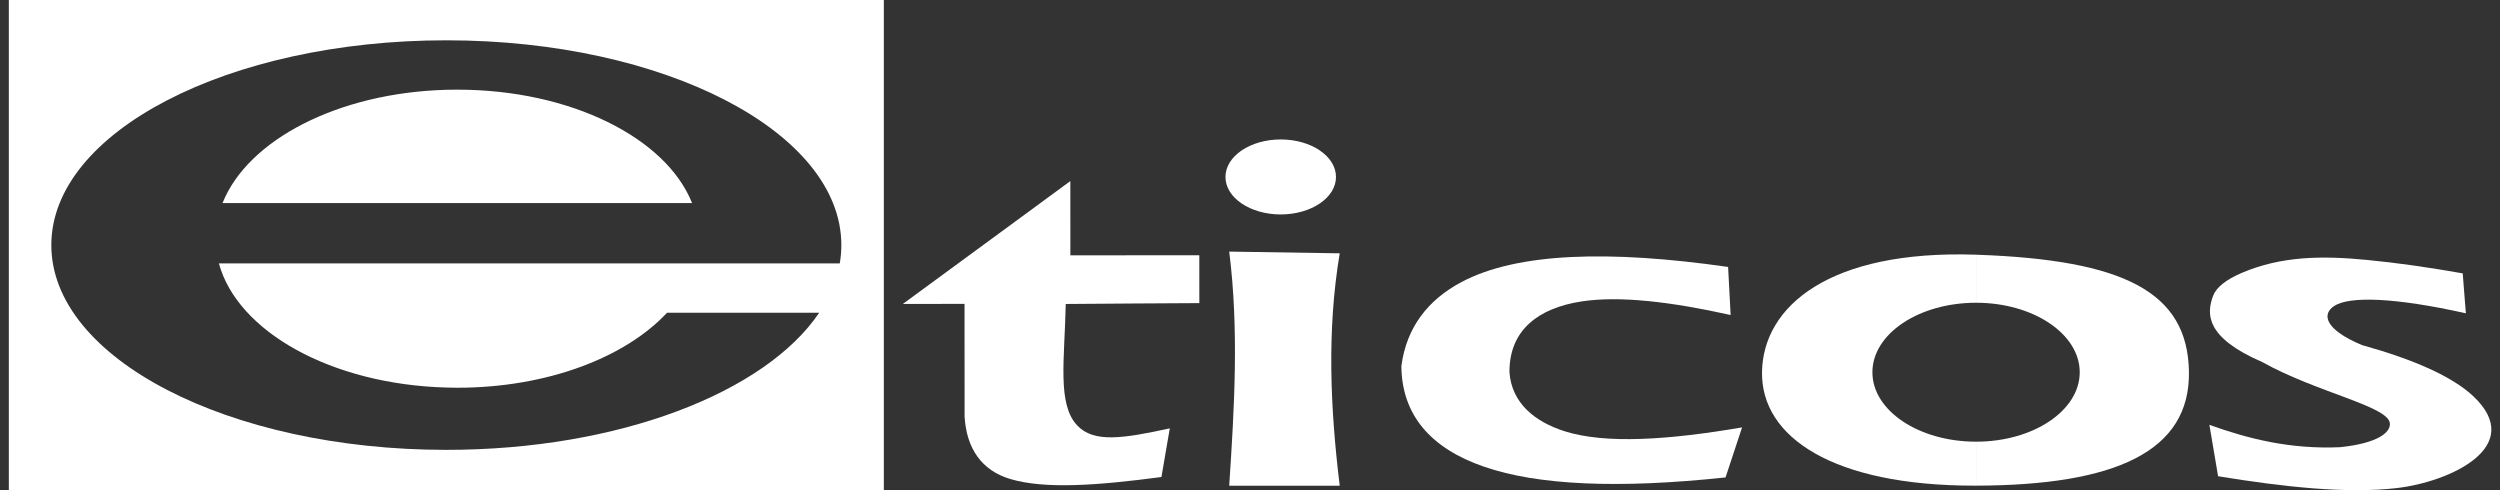 <svg width="204" height="40" viewBox="0 0 204 40" fill="none" xmlns="http://www.w3.org/2000/svg">
<rect x="0" y="0" width="204" height="40" fill="#333333" stroke="none"/>
<g clip-path="url(#clip0_23810_6173)">
<path fill-rule="evenodd" clip-rule="evenodd" d="M36.424 0H0.721V40H72.121V0H36.424ZM68.525 21.491H17.862C19.379 27.071 27.052 31.368 36.424 31.623C36.716 31.634 37.017 31.639 37.312 31.639C44.635 31.639 51.025 29.177 54.428 25.521H66.845C62.452 32.032 50.488 36.709 36.423 36.709C18.627 36.709 4.188 29.227 4.188 20C4.188 10.772 18.628 3.289 36.424 3.289C54.22 3.289 68.654 10.773 68.654 20C68.654 20.502 68.611 20.997 68.525 21.491Z" fill="white"/>
<path fill-rule="evenodd" clip-rule="evenodd" d="M37.312 7.316C37.016 7.316 36.715 7.322 36.423 7.327C27.552 7.573 20.21 11.428 18.159 16.57H56.473C54.357 11.256 46.581 7.316 37.313 7.316" fill="white"/>
<path fill-rule="evenodd" clip-rule="evenodd" d="M86.964 24.805C86.877 29.314 86.254 32.945 87.886 34.701C89.241 36.157 91.629 35.789 95.455 34.953C95.23 36.254 95.004 37.625 94.773 38.924C89.576 39.614 85.256 39.937 82.412 39.079C80.125 38.389 78.867 36.627 78.711 33.988L78.706 24.797L73.674 24.8L87.34 14.776L87.342 20.835L97.864 20.829L97.866 24.734C95.064 24.753 89.77 24.776 86.964 24.805Z" fill="white"/>
<path fill-rule="evenodd" clip-rule="evenodd" d="M104.506 11.379C106.998 11.379 109.017 12.751 109.017 14.44C109.017 16.13 106.998 17.499 104.506 17.499C102.014 17.499 99.998 16.132 99.998 14.44C99.998 12.749 102.018 11.379 104.506 11.379Z" fill="white"/>
<path fill-rule="evenodd" clip-rule="evenodd" d="M100.304 20.531C101.106 26.899 100.722 33.263 100.304 39.634H109.321C108.552 33.311 108.264 26.992 109.321 20.671C106.31 20.624 103.311 20.578 100.304 20.531Z" fill="white"/>
<path fill-rule="evenodd" clip-rule="evenodd" d="M142.154 34.875C141.701 36.238 141.256 37.601 140.805 38.957C132.054 39.892 125.486 39.601 121.099 38.084C116.705 36.571 114.388 33.83 114.352 29.874C114.767 26.703 116.53 24.464 119.26 23.013C123.811 20.601 131.336 20.396 141.013 21.783C141.083 23.09 141.148 24.396 141.22 25.705C136.306 24.61 132.121 24.127 129.058 24.596C125.588 25.128 123.151 26.888 123.172 30.375C123.353 32.9 125.252 34.421 127.682 35.193C131.023 36.246 136.145 35.903 142.155 34.875" fill="white"/>
<path fill-rule="evenodd" clip-rule="evenodd" d="M161.3 20.786C173.301 21.205 178.515 23.808 178.618 30.334C178.718 36.827 172.649 39.6 161.25 39.629V36.041C165.916 36.041 169.706 33.507 169.706 30.376C169.706 27.246 165.916 24.704 161.25 24.704V20.783L161.301 20.786H161.3ZM161.249 39.629H161.097C149.601 39.629 143.679 35.688 143.781 30.334C143.881 24.985 149.281 20.381 161.248 20.783V24.704C156.577 24.704 152.788 27.242 152.788 30.376C152.788 33.511 156.578 36.041 161.248 36.041V39.629H161.249Z" fill="white"/>
<path fill-rule="evenodd" clip-rule="evenodd" d="M180.286 34.667C180.521 36.069 180.757 37.465 180.996 38.861C186.405 39.742 191.481 40.294 195.541 39.831C199.943 39.33 206.176 36.426 201.813 32.324C200.093 30.715 196.971 29.337 192.739 28.159C189.674 26.877 189.441 25.63 190.482 24.959C191.713 24.165 195.369 24.257 201.215 25.567C201.131 24.347 201.039 23.524 200.958 22.307C198.278 21.834 195.595 21.442 193.089 21.205C189.534 20.864 186.185 20.876 182.921 22.27C181.627 22.826 180.841 23.46 180.587 24.147C180.036 25.61 179.971 27.544 184.588 29.538C189.064 32.036 194.86 33.135 195.013 34.537C195.091 35.279 194.03 36.175 190.941 36.492C186.879 36.668 183.488 35.817 180.285 34.667" fill="white"/>
</g>
<defs>
<clipPath id="clip0_23810_6173">
<rect width="202.574" height="40" fill="white" transform="translate(0.721)"/>
</clipPath>
</defs>
</svg>
